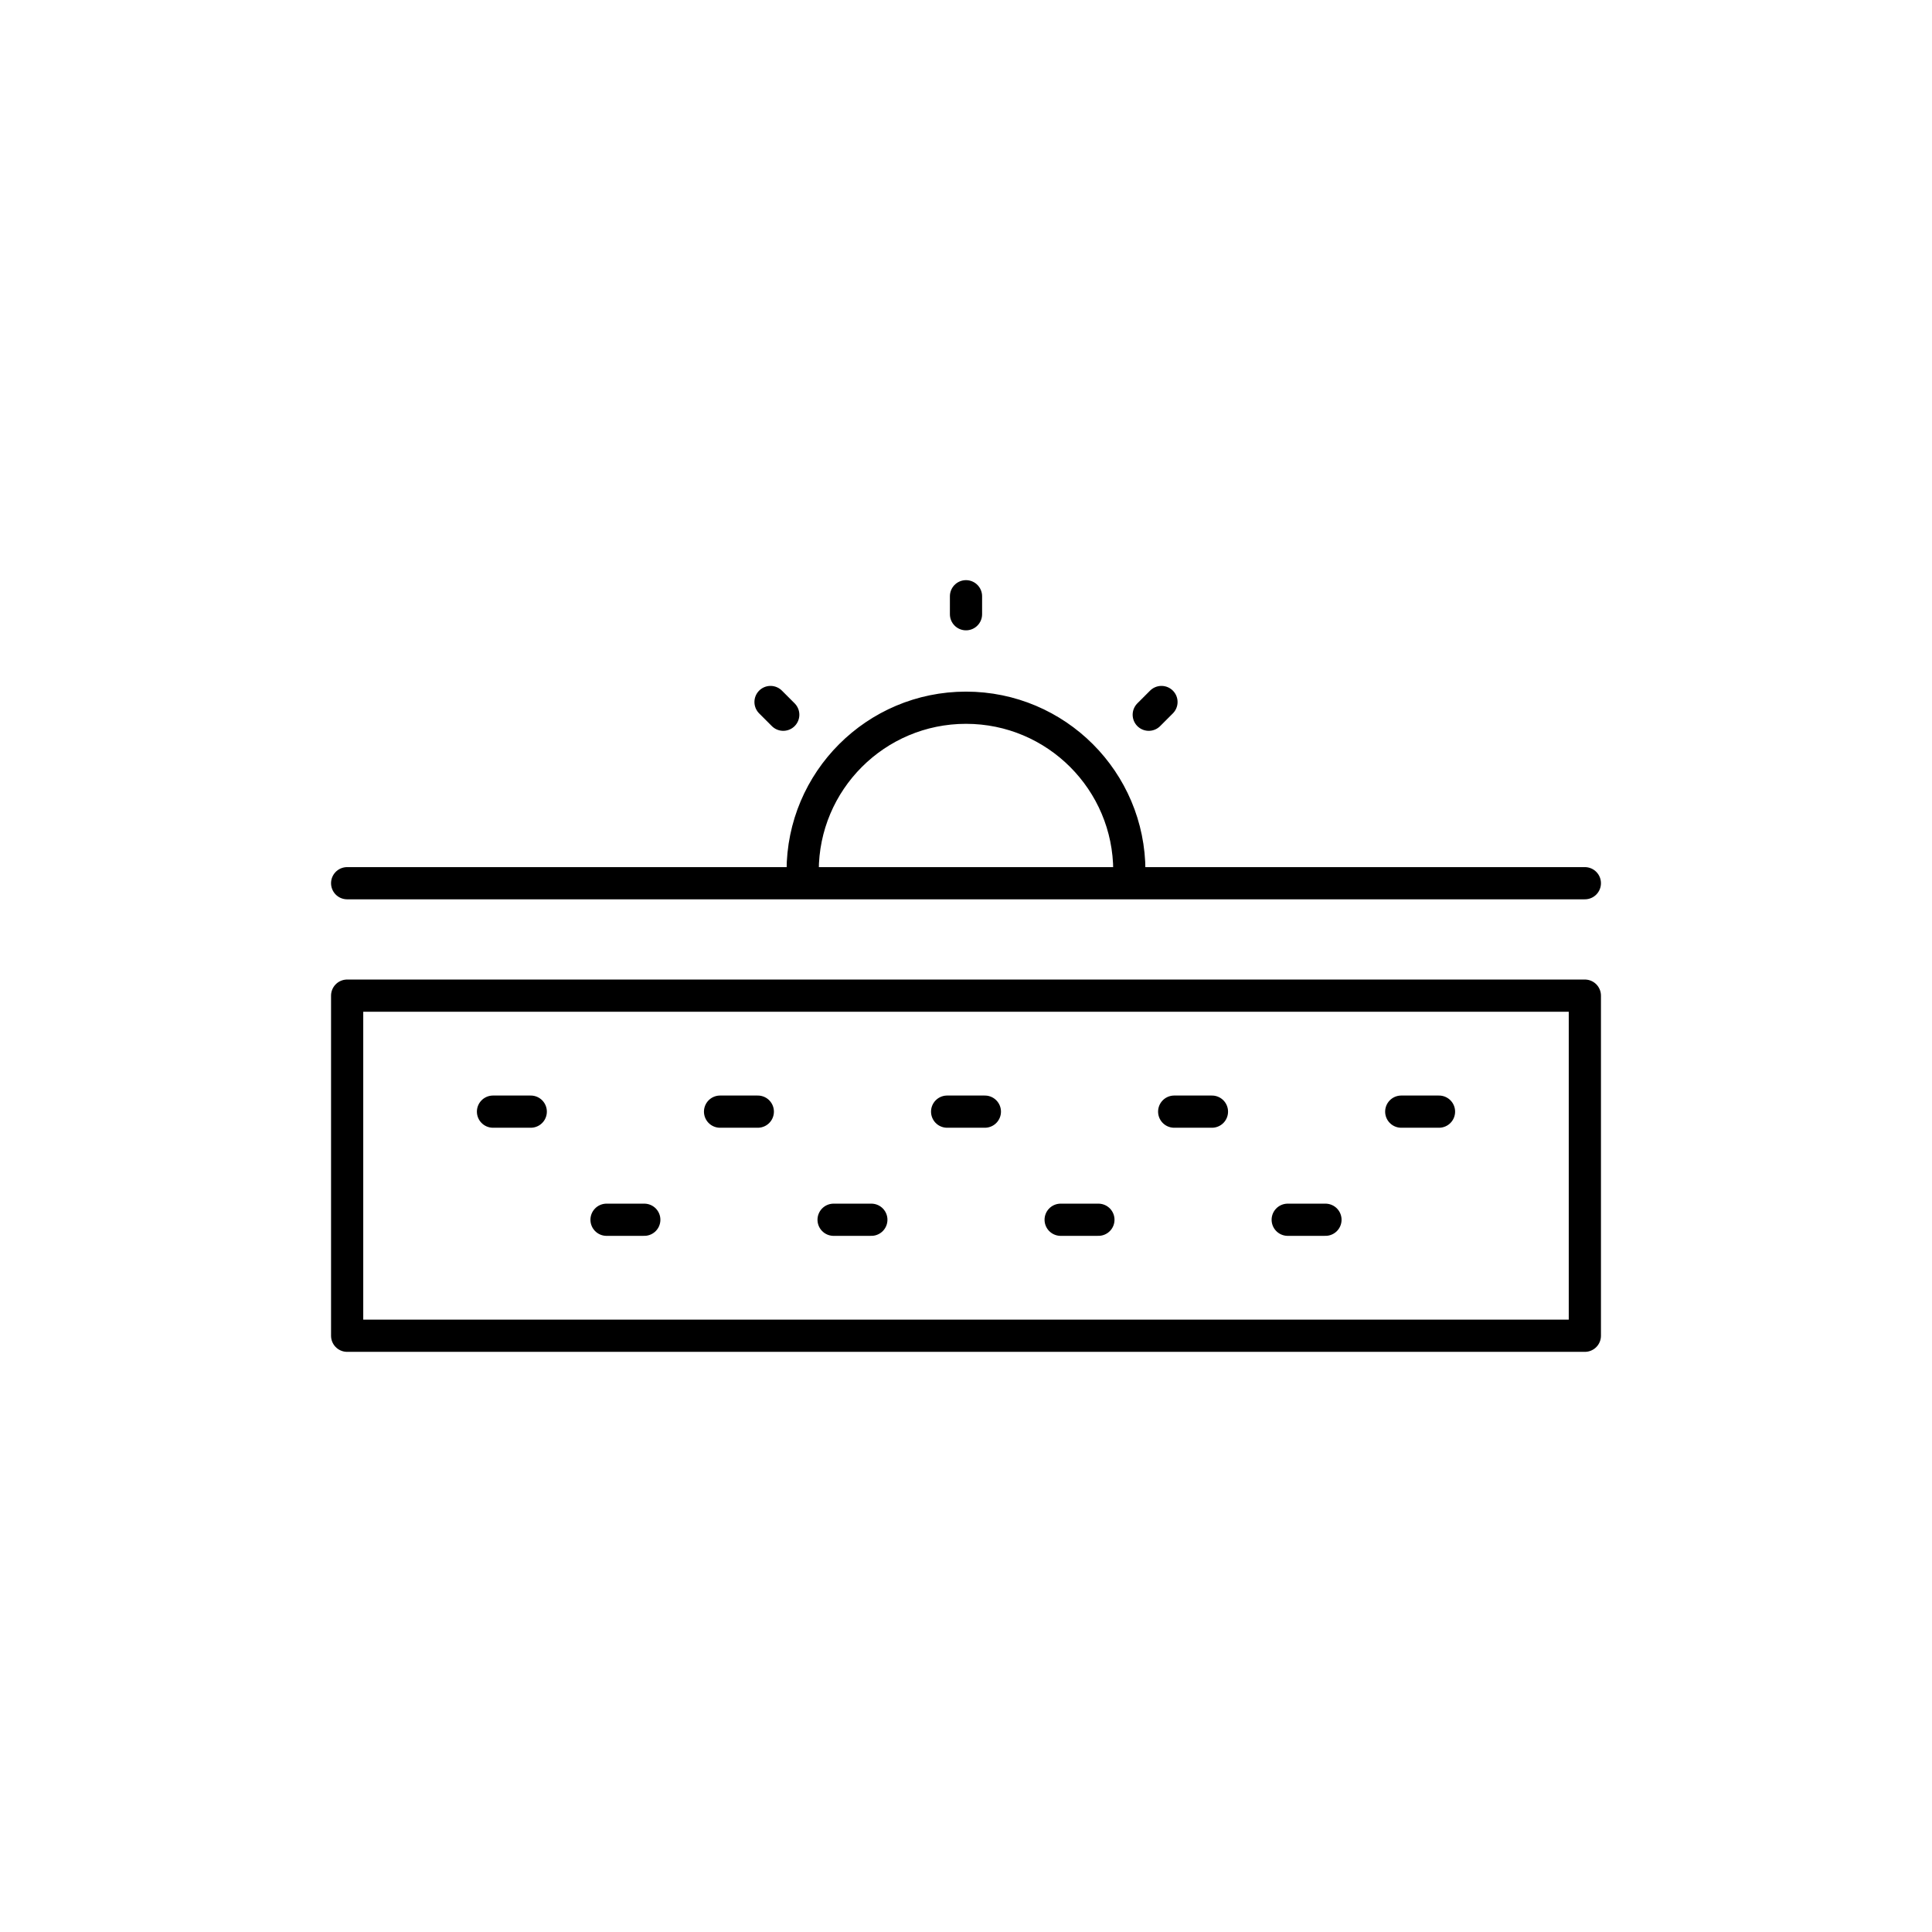 <svg width="120" height="120" viewBox="0 0 120 120" fill="none" xmlns="http://www.w3.org/2000/svg">
<path d="M30.621 69.046H32.966M44.724 69.046H47.069M58.828 69.046H61.172M72.931 69.046H75.276M87.034 69.046H89.379M37.673 75.761H40.018M51.776 75.761H54.121M65.879 75.761H68.224M79.982 75.761H82.327M60 37.034V38.151M72.141 43.603L71.351 44.393M47.859 43.603L48.649 44.393M98.438 54.858H70.145V54.103C70.145 48.5 65.603 43.958 60 43.958C54.397 43.958 49.855 48.5 49.855 54.103V54.858H21.562M40.794 54.858H74.943M21.562 61.841H98.438V82.966H21.562V61.841Z" stroke="black" stroke-width="2" stroke-miterlimit="10" stroke-linecap="round" stroke-linejoin="round"/>
</svg>
